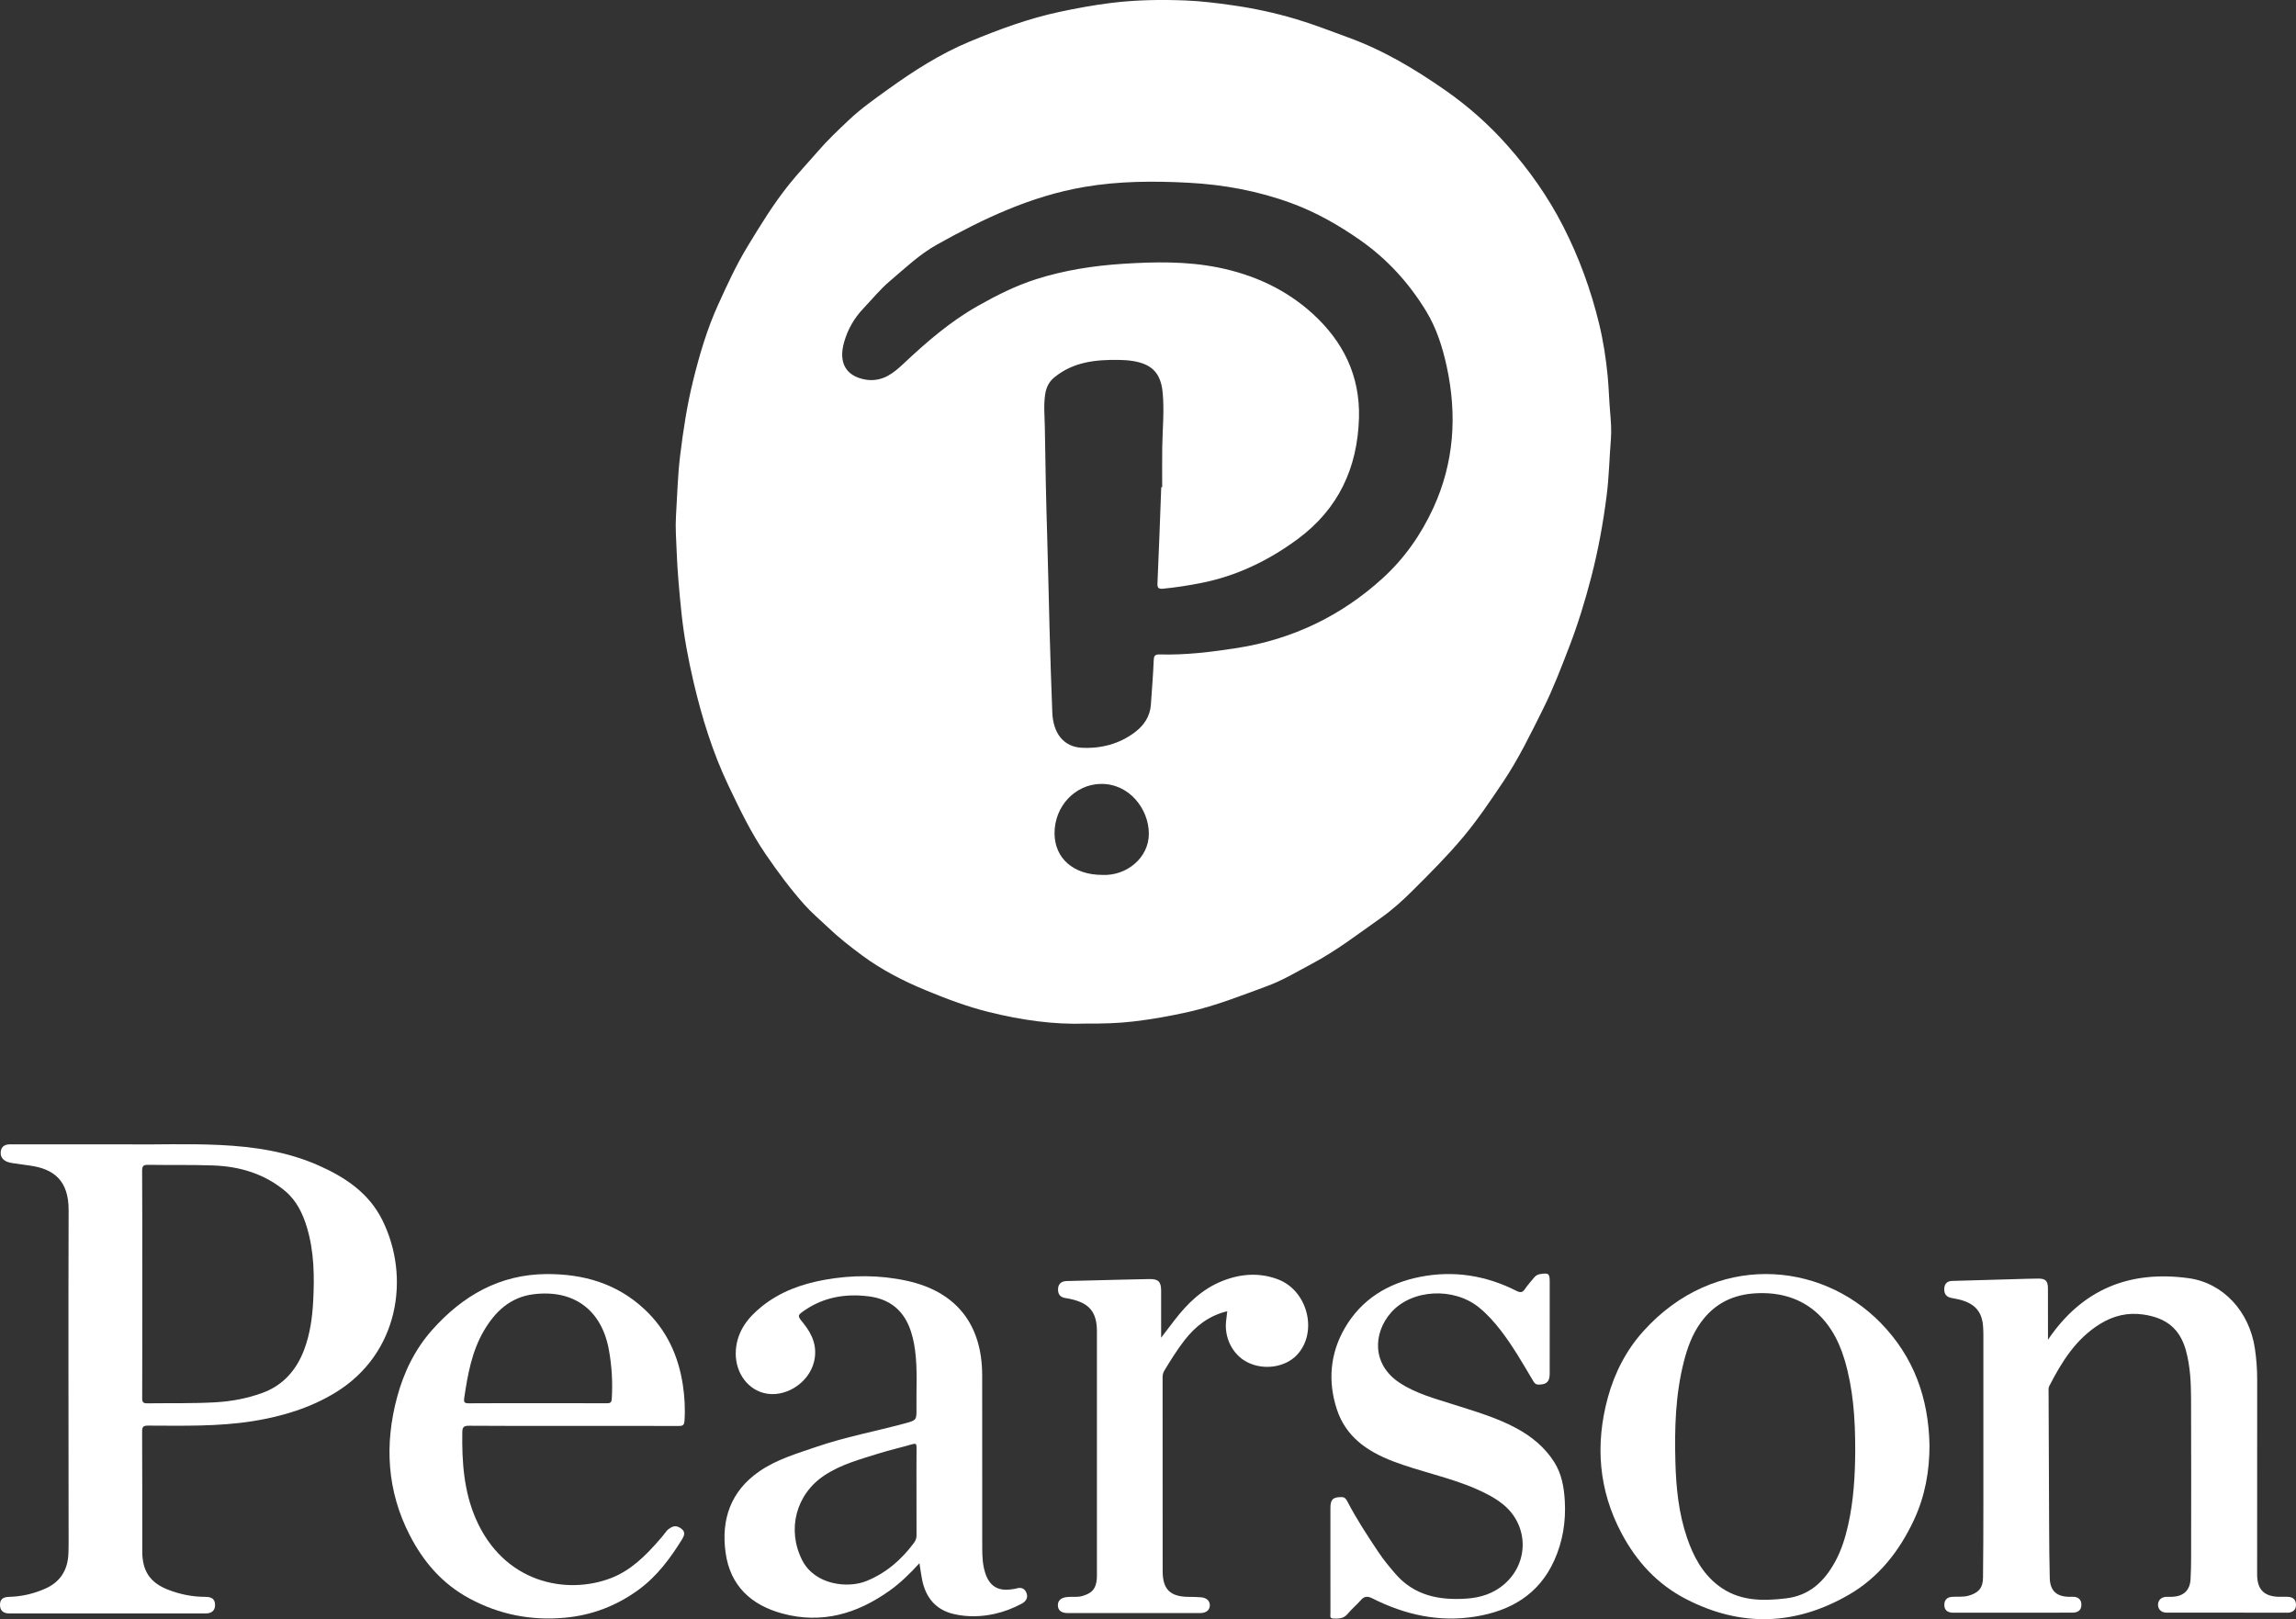 <?xml version="1.0" encoding="iso-8859-1"?>
<!-- Generator: Adobe Illustrator 29.7.1, SVG Export Plug-In . SVG Version: 9.03 Build 0)  -->
<svg version="1.1" xmlns="http://www.w3.org/2000/svg" xmlns:xlink="http://www.w3.org/1999/xlink" x="0px" y="0px"
	 viewBox="0 0 105.27 74.244" style="enable-background:new 0 0 105.27 74.244;" xml:space="preserve">
<rect x="0" y="0" width="105.27" height="74.244" fill="#333333" stroke="none"/>
<g id="Layer_23">
	<g id="Artwork_182_1_">
		<g>
			<path style="fill:#FFFFFF;" d="M49.77,46.935c-1.46,0.053-2.959-0.163-4.44-0.532c-1.001-0.249-1.96-0.613-2.911-1.007
				c-1.015-0.421-1.985-0.92-2.872-1.573c-0.555-0.409-1.096-0.832-1.596-1.311c-0.358-0.342-0.737-0.658-1.07-1.031
				c-0.647-0.726-1.222-1.504-1.77-2.304c-0.682-0.995-1.199-2.077-1.716-3.163c-0.724-1.521-1.215-3.117-1.597-4.746
				c-0.246-1.05-0.444-2.113-0.556-3.191c-0.098-0.952-0.186-1.901-0.221-2.859c-0.019-0.516-0.06-1.035-0.028-1.548
				c0.057-0.927,0.078-1.855,0.191-2.78c0.141-1.162,0.317-2.316,0.598-3.45c0.293-1.184,0.636-2.354,1.145-3.471
				c0.41-0.901,0.821-1.801,1.334-2.647c0.597-0.983,1.197-1.968,1.92-2.868c0.418-0.521,0.879-1.007,1.315-1.512
				c0.444-0.515,0.936-0.977,1.427-1.442c0.551-0.523,1.174-0.958,1.788-1.401c1.177-0.849,2.405-1.633,3.745-2.191
				c1.342-0.559,2.709-1.064,4.143-1.368c0.783-0.166,1.569-0.311,2.361-0.408c1.133-0.138,2.277-0.157,3.416-0.11
				c0.696,0.029,1.391,0.115,2.081,0.212c1.009,0.14,2.006,0.355,2.982,0.647c0.798,0.239,1.574,0.545,2.357,0.829
				c1.619,0.586,3.073,1.454,4.474,2.432c1.052,0.734,2.005,1.58,2.852,2.538c0.998,1.127,1.858,2.346,2.548,3.696
				c0.729,1.425,1.268,2.911,1.645,4.456c0.193,0.791,0.318,1.601,0.396,2.416c0.052,0.549,0.065,1.099,0.112,1.646
				c0.036,0.419,0.069,0.838,0.035,1.251c-0.07,0.855-0.084,1.712-0.193,2.566c-0.16,1.264-0.387,2.512-0.706,3.743
				c-0.282,1.089-0.611,2.166-1.016,3.216c-0.367,0.95-0.729,1.904-1.184,2.816c-0.574,1.152-1.135,2.315-1.856,3.386
				c-0.578,0.859-1.155,1.719-1.822,2.515c-0.725,0.865-1.523,1.662-2.322,2.457c-0.45,0.448-0.928,0.881-1.446,1.245
				c-1.035,0.728-2.037,1.506-3.162,2.102c-0.674,0.357-1.331,0.758-2.047,1.021c-1.191,0.438-2.372,0.91-3.617,1.189
				c-0.842,0.189-1.687,0.339-2.546,0.439C51.241,46.922,50.543,46.938,49.77,46.935z M53.242,22.341c0.015,0,0.03,0,0.044,0
				c0-0.608-0.007-1.216,0.002-1.824c0.012-0.841,0.1-1.68,0.019-2.522c-0.084-0.874-0.484-1.296-1.345-1.438
				c-0.223-0.037-0.445-0.051-0.667-0.054c-1.061-0.015-2.089,0.089-2.956,0.802c-0.252,0.207-0.373,0.47-0.419,0.776
				c-0.077,0.507-0.022,1.016-0.015,1.526c0.024,1.664,0.056,3.328,0.108,4.991c0.045,1.439,0.069,2.879,0.11,4.319
				c0.035,1.252,0.074,2.503,0.124,3.754c0.038,0.956,0.523,1.574,1.349,1.616c0.884,0.045,1.727-0.172,2.445-0.717
				c0.408-0.31,0.691-0.722,0.726-1.263c0.044-0.678,0.104-1.355,0.13-2.034c0.009-0.218,0.071-0.27,0.279-0.265
				c1.193,0.034,2.38-0.114,3.549-0.296c2.53-0.396,4.768-1.469,6.668-3.198c0.997-0.907,1.763-2.003,2.324-3.224
				c0.954-2.078,1.096-4.249,0.617-6.469c-0.193-0.893-0.468-1.766-0.944-2.549c-0.788-1.296-1.79-2.397-3.044-3.272
				c-0.98-0.684-2.007-1.268-3.128-1.681c-1.528-0.563-3.112-0.854-4.735-0.94c-1.602-0.085-3.201-0.077-4.788,0.197
				c-2.429,0.418-4.619,1.455-6.743,2.644c-0.796,0.445-1.462,1.083-2.156,1.671c-0.444,0.377-0.812,0.832-1.213,1.254
				c-0.424,0.447-0.715,0.96-0.881,1.541c-0.271,0.949,0.085,1.562,0.977,1.72c0.362,0.064,0.723-0.006,1.034-0.177
				c0.252-0.138,0.479-0.334,0.695-0.537c1.056-0.993,2.144-1.94,3.418-2.66c0.859-0.485,1.731-0.927,2.671-1.227
				c1.3-0.414,2.636-0.622,3.997-0.709c1.458-0.093,2.909-0.12,4.352,0.169c1.639,0.328,3.121,1.008,4.35,2.13
				c1.384,1.265,2.168,2.836,2.112,4.771c-0.067,2.299-0.949,4.178-2.811,5.553c-1.335,0.986-2.802,1.696-4.446,2.017
				c-0.571,0.111-1.142,0.202-1.72,0.257c-0.204,0.019-0.273-0.02-0.262-0.254C53.137,25.274,53.186,23.808,53.242,22.341z
				 M50.539,40.117c1.1,0.056,2.138-0.774,2.135-1.891c-0.002-1.132-0.903-2.308-2.213-2.281c-1.168,0.024-2.117,1.026-2.111,2.27
				C48.356,39.362,49.224,40.117,50.539,40.117z"/>
		</g>
		<g>
			<path style="fill:#FFFFFF;" d="M5.835,52.473c1.226,0.02,2.74-0.044,4.252,0.029c1.553,0.075,3.082,0.301,4.517,0.936
				c1.223,0.541,2.312,1.265,2.929,2.513c1.302,2.631,0.741,6.126-2.14,7.895c-1.155,0.709-2.45,1.102-3.796,1.317
				c-1.592,0.253-3.195,0.211-4.797,0.206c-0.212-0.001-0.286,0.035-0.284,0.27c0.011,1.836,0.005,3.672,0.007,5.508
				c0.001,0.892,0.362,1.429,1.19,1.749c0.546,0.211,1.114,0.326,1.702,0.325c0.308,0,0.444,0.114,0.446,0.369
				c0.002,0.251-0.147,0.392-0.436,0.392c-3,0.002-6.001,0.002-9.001,0c-0.284,0-0.431-0.148-0.424-0.404
				c0.006-0.248,0.134-0.35,0.426-0.357c0.569-0.014,1.114-0.143,1.635-0.37c0.708-0.308,1.048-0.864,1.076-1.62
				c0.015-0.394,0.008-0.788,0.008-1.182c-0.002-4.854-0.014-9.709,0.001-14.563c0.004-1.359-0.682-1.893-1.79-2.042
				c-0.257-0.035-0.514-0.07-0.771-0.109c-0.088-0.014-0.177-0.032-0.26-0.064C0.108,53.181,0,53.009,0.038,52.781
				c0.038-0.228,0.202-0.31,0.432-0.31C2.162,52.475,3.855,52.473,5.835,52.473z M6.523,58.868c0,1.746,0.003,3.492-0.004,5.238
				c-0.001,0.184,0.043,0.243,0.235,0.241c1.047-0.014,2.094,0.013,3.14-0.048c0.736-0.043,1.459-0.182,2.143-0.432
				c0.951-0.348,1.572-1.062,1.92-2.011c0.262-0.712,0.364-1.454,0.403-2.207c0.059-1.13,0.043-2.253-0.282-3.35
				c-0.191-0.647-0.484-1.251-1.003-1.685c-0.946-0.791-2.08-1.13-3.295-1.174c-0.992-0.036-1.987-0.012-2.98-0.029
				c-0.217-0.004-0.285,0.043-0.284,0.274C6.528,55.413,6.523,57.141,6.523,58.868z"/>
		</g>
		<g>
			<path style="fill:#FFFFFF;" d="M93.899,61.429c1.574-2.324,3.75-3.187,6.442-2.821c1.593,0.217,2.789,1.528,3.043,3.217
				c0.072,0.479,0.107,0.958,0.106,1.443c-0.004,2.929-0.002,5.858-0.002,8.786c0,0.054-0.001,0.107,0,0.161
				c0.008,0.669,0.318,0.984,0.989,1.004c0.152,0.004,0.305-0.009,0.457,0.004c0.219,0.02,0.338,0.143,0.335,0.372
				c-0.002,0.22-0.13,0.319-0.33,0.351c-0.009,0.001-0.018,0.001-0.027,0.001c-1.863,0-3.726,0.001-5.589-0.003
				c-0.232-0.001-0.382-0.16-0.38-0.365c0.003-0.209,0.153-0.351,0.384-0.359c0.098-0.003,0.197,0.004,0.296-0.002
				c0.495-0.031,0.78-0.299,0.811-0.789c0.022-0.348,0.026-0.697,0.027-1.046c0.002-2.418,0.008-4.837-0.003-7.255
				c-0.003-0.732-0.036-1.463-0.229-2.181c-0.279-1.039-0.927-1.52-1.954-1.671c-0.716-0.105-1.374,0.049-1.997,0.436
				c-1.104,0.686-1.75,1.732-2.321,2.845c-0.044,0.085-0.032,0.175-0.031,0.263c0.007,2.06,0.014,4.119,0.025,6.179
				c0.004,0.788,0.008,1.576,0.029,2.363c0.016,0.584,0.313,0.852,0.904,0.858c0.081,0.001,0.163-0.009,0.242,0.003
				c0.182,0.027,0.289,0.137,0.302,0.321c0.014,0.191-0.06,0.335-0.257,0.384c-0.077,0.019-0.16,0.018-0.24,0.018
				c-1.764,0.001-3.529,0.001-5.293,0.001c-0.054,0-0.108,0.003-0.161-0.003c-0.207-0.023-0.33-0.134-0.332-0.349
				c-0.002-0.224,0.12-0.354,0.339-0.373c0.257-0.022,0.517,0.019,0.774-0.054c0.454-0.129,0.655-0.353,0.661-0.82
				c0.014-1.101,0.016-2.203,0.017-3.304c0.002-2.615,0.001-5.231,0-7.846c0-0.125-0.005-0.251-0.014-0.375
				c-0.045-0.631-0.33-0.999-0.939-1.192c-0.169-0.054-0.347-0.082-0.522-0.118c-0.232-0.048-0.329-0.193-0.319-0.423
				c0.01-0.229,0.136-0.348,0.356-0.355c0.948-0.031,1.896-0.055,2.844-0.081c0.367-0.01,0.733-0.024,1.1-0.027
				c0.344-0.003,0.453,0.107,0.454,0.447C93.901,59.859,93.899,60.644,93.899,61.429z"/>
		</g>
		<g>
			<path style="fill:#FFFFFF;" d="M42.156,71.678c-0.445,0.487-0.876,0.909-1.374,1.263c-1.487,1.056-3.097,1.533-4.905,1.046
				c-1.439-0.388-2.399-1.276-2.609-2.791c-0.211-1.52,0.232-2.821,1.543-3.727c0.794-0.549,1.719-0.817,2.619-1.126
				c1.327-0.456,2.71-0.711,4.062-1.077c0.53-0.143,0.535-0.149,0.527-0.704c-0.012-0.885,0.054-1.773-0.065-2.655
				c-0.052-0.388-0.135-0.767-0.294-1.134c-0.352-0.813-0.993-1.226-1.833-1.332c-1.04-0.131-2.035,0.029-2.922,0.633
				c-0.352,0.24-0.355,0.253-0.084,0.584c0.428,0.523,0.669,1.095,0.502,1.781c-0.242,0.997-1.354,1.685-2.308,1.434
				c-0.828-0.217-1.354-1.06-1.274-1.996c0.074-0.864,0.562-1.471,1.198-1.98c0.836-0.669,1.816-1.023,2.859-1.212
				c1.265-0.229,2.536-0.229,3.788,0.045c2.259,0.495,3.443,2.003,3.446,4.326c0.003,2.642-0.001,5.284,0.003,7.926
				c0.001,0.384,0.017,0.769,0.136,1.14c0.193,0.603,0.585,0.847,1.205,0.753c0.071-0.011,0.144-0.013,0.212-0.035
				c0.224-0.072,0.396-0.012,0.478,0.21c0.083,0.226-0.04,0.388-0.226,0.487c-0.387,0.206-0.796,0.364-1.226,0.461
				c-0.62,0.139-1.245,0.155-1.863,0.016c-0.843-0.189-1.307-0.755-1.474-1.583C42.231,72.196,42.201,71.959,42.156,71.678z
				 M42.02,68.437c0-0.689-0.004-1.379,0.003-2.068c0.002-0.162-0.034-0.193-0.194-0.147c-0.514,0.15-1.037,0.267-1.548,0.427
				c-0.849,0.266-1.711,0.495-2.47,0.994c-1.316,0.865-1.742,2.487-1.035,3.89c0.575,1.141,2.085,1.312,2.947,0.963
				c0.9-0.364,1.609-0.978,2.184-1.755c0.079-0.107,0.116-0.211,0.115-0.343C42.018,69.744,42.02,69.091,42.02,68.437z"/>
		</g>
		<g>
			<path style="fill:#FFFFFF;" d="M88.466,66.252c0.004,1.2-0.206,2.356-0.712,3.442c-0.664,1.425-1.615,2.638-2.985,3.43
				c-2.437,1.409-4.933,1.505-7.466,0.198c-1.323-0.683-2.266-1.72-2.953-3.01c-1.057-1.984-1.217-4.075-0.634-6.221
				c0.308-1.133,0.841-2.175,1.632-3.054c3.261-3.618,8.086-3.238,10.88-0.378C87.754,62.222,88.42,64.109,88.466,66.252z
				 M85.061,66.554c0.004-1.531-0.097-2.883-0.487-4.2c-0.604-2.04-1.998-3.142-4.01-3.056c-1.076,0.046-1.943,0.454-2.586,1.345
				c-0.398,0.552-0.616,1.168-0.779,1.81c-0.382,1.506-0.425,3.044-0.383,4.586c0.032,1.184,0.149,2.356,0.538,3.486
				c0.288,0.835,0.689,1.597,1.398,2.154c0.939,0.738,2.023,0.746,3.139,0.611c1.074-0.129,1.75-0.776,2.243-1.671
				c0.291-0.528,0.468-1.101,0.6-1.684C84.999,68.768,85.053,67.579,85.061,66.554z"/>
		</g>
		<g>
			<path style="fill:#FFFFFF;" d="M26.284,65.382c-1.595,0-3.189,0.007-4.783-0.007c-0.259-0.002-0.302,0.083-0.305,0.315
				c-0.019,1.343,0.071,2.672,0.607,3.922c1.278,2.979,4.171,3.534,6.211,2.749c0.905-0.349,1.57-1.013,2.194-1.725
				c0.118-0.135,0.235-0.271,0.34-0.416c0.061-0.084,0.141-0.135,0.225-0.183c0.197-0.113,0.375-0.026,0.514,0.1
				c0.13,0.118,0.086,0.281,0.001,0.42c-0.539,0.874-1.146,1.699-1.977,2.314c-1.017,0.753-2.168,1.197-3.434,1.309
				c-1.534,0.136-2.976-0.145-4.347-0.881c-1.252-0.673-2.116-1.682-2.748-2.913c-1.037-2.021-1.158-4.143-0.579-6.309
				c0.305-1.141,0.819-2.205,1.609-3.093c1.394-1.569,3.1-2.554,5.257-2.564c1.683-0.007,3.217,0.432,4.48,1.613
				c1.008,0.942,1.552,2.117,1.758,3.464c0.084,0.55,0.115,1.101,0.076,1.658c-0.014,0.193-0.082,0.232-0.259,0.231
				C29.509,65.38,27.896,65.382,26.284,65.382z M24.648,64.342c1.056,0,2.113-0.003,3.169,0.003c0.152,0.001,0.222-0.028,0.232-0.2
				c0.046-0.763,0.004-1.519-0.135-2.269c-0.337-1.82-1.616-2.757-3.449-2.531c-1.075,0.133-1.773,0.806-2.284,1.683
				c-0.548,0.941-0.738,2.002-0.895,3.067c-0.031,0.212,0.014,0.253,0.219,0.251C22.553,64.337,23.6,64.342,24.648,64.342z"/>
		</g>
		<g>
			<path style="fill:#FFFFFF;" d="M60.998,71.531c0-0.797-0.002-1.594,0.001-2.392c0.001-0.39,0.118-0.489,0.498-0.493
				c0.161-0.002,0.218,0.084,0.278,0.199c0.426,0.818,0.931,1.588,1.444,2.353c0.224,0.335,0.483,0.644,0.745,0.95
				c0.87,1.017,2.018,1.239,3.276,1.153c0.64-0.044,1.223-0.227,1.72-0.652c1.167-0.998,1.133-2.741-0.075-3.693
				c-0.369-0.29-0.783-0.499-1.21-0.686c-1.231-0.537-2.558-0.786-3.811-1.267c-1.193-0.459-2.162-1.13-2.572-2.386
				c-0.417-1.276-0.31-2.548,0.359-3.709c0.762-1.322,1.971-2.066,3.457-2.359c1.548-0.305,3.023-0.066,4.424,0.643
				c0.177,0.089,0.276,0.079,0.387-0.089c0.118-0.179,0.269-0.335,0.402-0.503c0.075-0.095,0.16-0.158,0.286-0.178
				c0.403-0.063,0.446-0.031,0.446,0.374c0,1.397,0.001,2.795-0.001,4.192c0,0.37-0.145,0.497-0.504,0.5
				c-0.164,0.001-0.212-0.097-0.276-0.205c-0.456-0.77-0.902-1.546-1.447-2.257c-0.298-0.389-0.626-0.758-1.009-1.07
				c-1.165-0.952-3.093-0.844-4.036,0.227c-0.839,0.954-0.875,2.389,0.39,3.222c0.761,0.501,1.625,0.724,2.47,0.995
				c0.978,0.314,1.966,0.594,2.877,1.085c0.705,0.38,1.312,0.878,1.742,1.555c0.342,0.54,0.452,1.159,0.486,1.795
				c0.052,0.947-0.096,1.857-0.487,2.722c-0.704,1.558-2.003,2.306-3.614,2.568c-1.663,0.27-3.235-0.083-4.726-0.836
				c-0.203-0.103-0.359-0.107-0.52,0.077c-0.194,0.222-0.427,0.412-0.614,0.639c-0.183,0.223-0.415,0.218-0.658,0.209
				C60.951,74.209,61,74.072,61,73.976C60.997,73.161,60.998,72.346,60.998,71.531z"/>
		</g>
		<g>
			<path style="fill:#FFFFFF;" d="M56.226,60.135c-0.806,0.202-1.421,0.679-1.921,1.325c-0.34,0.44-0.632,0.911-0.92,1.386
				c-0.064,0.105-0.081,0.213-0.081,0.332c0.001,2.955-0.001,5.91,0.003,8.866c0.001,0.842,0.352,1.174,1.204,1.178
				c0.188,0.001,0.376,0.002,0.563,0.02c0.259,0.024,0.406,0.175,0.396,0.383c-0.01,0.206-0.173,0.338-0.434,0.339
				c-1.343,0.002-2.687,0.001-4.03,0.001c-0.681,0-1.361,0.001-2.042,0c-0.306,0-0.459-0.122-0.461-0.361
				c-0.001-0.222,0.151-0.348,0.432-0.376c0.231-0.023,0.463,0.022,0.694-0.047c0.451-0.134,0.622-0.329,0.66-0.797
				c0.007-0.089,0.004-0.179,0.004-0.268c0-3.69,0-7.379,0-11.069c0-0.865-0.332-1.283-1.174-1.475
				c-0.087-0.02-0.175-0.04-0.263-0.051c-0.252-0.033-0.359-0.188-0.345-0.426c0.014-0.237,0.165-0.348,0.391-0.355
				c0.492-0.016,0.984-0.025,1.476-0.037c0.778-0.019,1.556-0.041,2.335-0.054c0.397-0.007,0.524,0.129,0.524,0.533
				c0.001,0.696,0,1.393,0,2.156c0.231-0.302,0.425-0.557,0.62-0.811c0.586-0.762,1.263-1.418,2.171-1.783
				c0.842-0.339,1.707-0.406,2.565-0.082c1.367,0.516,1.843,2.422,0.878,3.459c-0.531,0.571-1.504,0.723-2.261,0.352
				c-0.703-0.344-1.109-1.163-0.985-1.979c0.016-0.105,0.024-0.212,0.035-0.318c0.008-0.012,0.016-0.024,0.024-0.037
				C56.267,60.136,56.246,60.136,56.226,60.135z"/>
		</g>
	</g>
</g>
<g id="Layer_1">
</g>
</svg>
